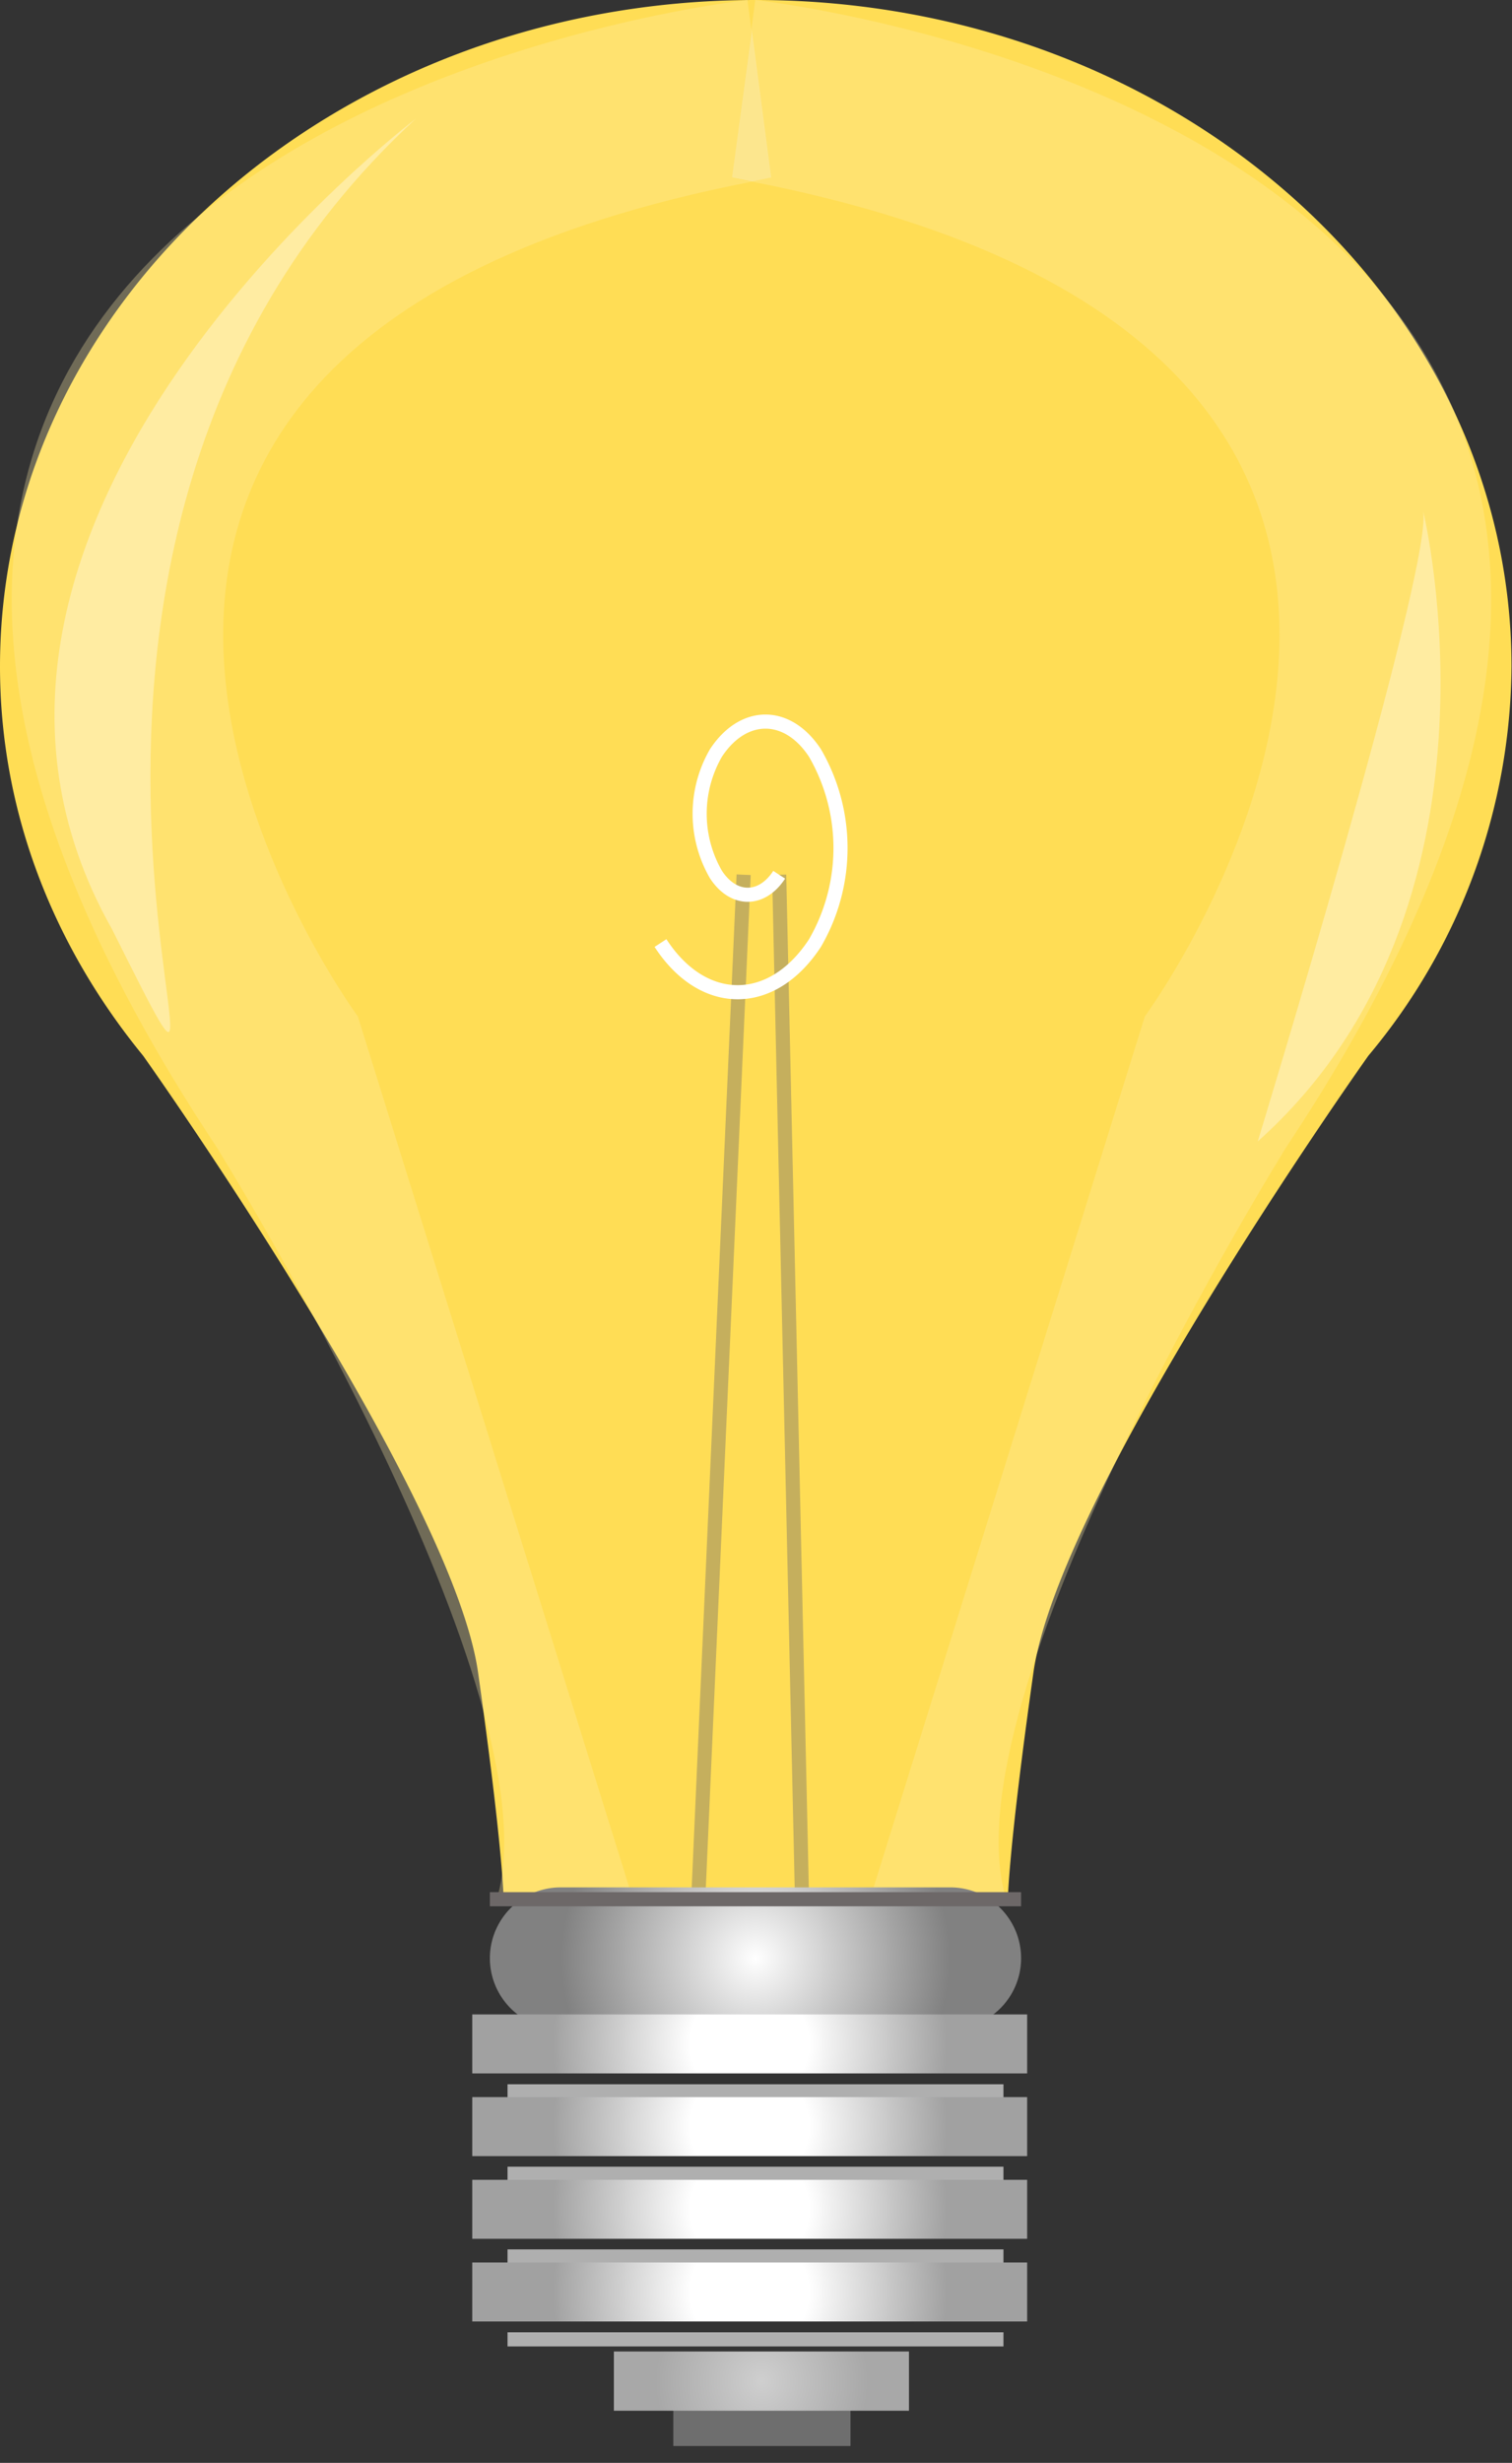 <svg xmlns="http://www.w3.org/2000/svg" width="600" height="977" version="1.2">
  <rect width="100%" height="100%" fill="#333333" stroke="none"/>
  <defs>
    <radialGradient id="g1" cx="0" cy="0" r="1" gradientTransform="matrix(42.2 0 0 42.2 302.3 944.6)" gradientUnits="userSpaceOnUse">
      <stop offset="0" stop-color="#cfcfcf"/>
      <stop offset="1" stop-color="#a8a8a8"/>
    </radialGradient>
    <radialGradient id="g2" cx="0" cy="0" r="1" gradientTransform="matrix(77.2 0 0 77.2 299.8 776.8)" gradientUnits="userSpaceOnUse">
      <stop offset="0" stop-color="#fff"/>
      <stop offset="1" stop-color="#818181"/>
    </radialGradient>
    <radialGradient id="g3" cx="0" cy="0" r="1" gradientTransform="matrix(78.3 0 0 78.3 297.5 810.8)" gradientUnits="userSpaceOnUse">
      <stop offset=".3" stop-color="#fff"/>
      <stop offset="1" stop-color="#a1a1a1"/>
    </radialGradient>
    <radialGradient id="g4" cx="0" cy="0" r="1" gradientTransform="matrix(78.3 0 0 78.3 297.5 843.6)" gradientUnits="userSpaceOnUse">
      <stop offset=".3" stop-color="#fff"/>
      <stop offset="1" stop-color="#a1a1a1"/>
    </radialGradient>
    <radialGradient id="g5" cx="0" cy="0" r="1" gradientTransform="matrix(78.3 0 0 78.3 297.5 876.4)" gradientUnits="userSpaceOnUse">
      <stop offset=".3" stop-color="#fff"/>
      <stop offset="1" stop-color="#a1a1a1"/>
    </radialGradient>
    <radialGradient id="g6" cx="0" cy="0" r="1" gradientTransform="matrix(78.3 0 0 78.3 297.5 909.2)" gradientUnits="userSpaceOnUse">
      <stop offset=".3" stop-color="#fff"/>
      <stop offset="1" stop-color="#a1a1a1"/>
    </radialGradient>
  </defs>
  <style>
    .s3{fill:none;stroke:#6d6868;stroke-width:5.6}.s4{opacity:.3;fill:#fea}.s9{fill:none;stroke:#afafaf;stroke-width:5.6}
  </style>
  <g id="layer1">
    <g id="g59">
      <path id="path38" d="M267.2 946.9h70.3v23.4h-70.3z" style="fill:#6e6e6e"/>
      <path id="path39" d="M243.6 932.8h117.1v23.5H243.6z" style="fill:url(#g1)"/>
      <path id="path40" d="M599.8 264.4C599.8 118.4 465.5 0 299.9 0 134.3 0 0 118.4 0 264.4c0 57.7 21.2 110.9 56.8 154.4 4.2 5.9 122.8 173.8 132.9 244.6 10.2 72.1 10.2 91.3 10.2 91.3l56.5 1.9-.1 2.9 43.6-1.4 43.6 1.4-.1-2.9 56.5-1.9s0-19.2 10.2-91.3c10.1-70.8 128.7-238.7 132.9-244.6a242.7 242.7 0 0 0 56.8-154.4z" style="fill:#fd5"/>
      <g id="g42" style="opacity:.4">
        <path id="path41" fill-rule="evenodd" d="m295.1 347-18.7 421.8" class="s3"/>
        <path id="path42" fill-rule="evenodd" d="m309.2 347 9.4 421.8" class="s3"/>
      </g>
      <path id="path43" d="m299.7 0-1.6 12.1 7.8 58.3-7.8 1.6c349.8 68.2 156.2 331.2 156.2 331.2l-111 356.3 56.4-4.8C373.1 675 510.6 454.8 510.6 454.8 777.7 51.7 299.7 0 299.7 0z" class="s4"/>
      <path id="path44" d="M298.2 12.1 296.6 0S-181.3 51.7 85.8 454.8c0 0 137.4 220.3 110.9 299.9l56.4 4.9L142 403.2s-193.6-263 156.2-331.1l-7.7-1.6 7.7-58.4z" class="s4"/>
      <path id="path45" d="m298.3 12.1-7.8 58.3 7.8 1.6 7.7-1.6z" class="s4"/>
      <path id="path46" d="m298.3 12.1-7.8 58.3 7.8 1.6 7.7-1.6z" style="opacity:.3;fill:#f4eed7"/>
      <g id="g47" style="opacity:.5">
        <path id="path47" d="M165 47.1S-46.7 207.3 44.4 368.5C119 517.4-28.3 225.1 165 47.1z" style="fill:#fff6d5"/>
      </g>
      <g id="g57">
        <path id="path48" d="M405.2 776.8a28.1 28.1 0 0 1-28.1 28.1H222.5a28.1 28.1 0 0 1 0-56.2h154.6a28.1 28.1 0 0 1 28.1 28.1z" style="fill:url(#g2)"/>
        <path id="path49" fill-rule="evenodd" d="M405.2 753.4H194.4" class="s3"/>
        <path id="path50" d="M187.4 799.1h220.2v23.4H187.4z" style="fill:url(#g3)"/>
        <path id="path51" fill-rule="evenodd" d="M201.4 829.6h196.8" class="s9"/>
        <path id="path52" d="M187.4 831.9h220.2v23.4H187.4z" style="fill:url(#g4)"/>
        <path id="path53" fill-rule="evenodd" d="M201.4 862.3h196.8" class="s9"/>
        <path id="path54" d="M187.4 864.7h220.2v23.4H187.4z" style="fill:url(#g5)"/>
        <path id="path55" fill-rule="evenodd" d="M201.4 895.1h196.8" class="s9"/>
        <path id="path56" d="M187.4 897.5h220.2v23.4H187.4z" style="fill:url(#g6)"/>
        <path id="path57" fill-rule="evenodd" d="M201.4 928h196.8" class="s9"/>
      </g>
      <path id="path58" fill-rule="evenodd" d="M262.1 374.1c16.9 26 44.3 26 61.3 0a75.2 75.2 0 0 0 0-75.4c-10.9-16.6-28.4-16.6-39.3 0a48.2 48.2 0 0 0 0 48.2c7 10.7 18.2 10.7 25.1.1" style="fill:none;stroke:#fff;stroke-width:5.6"/>
      <path id="path59" d="M564.8 203s38.1 157.1-65.7 249.8c0 0 69.1-226.1 65.7-249.8z" style="opacity:.5;fill:#fff6d5"/>
    </g>
  </g>
</svg>
